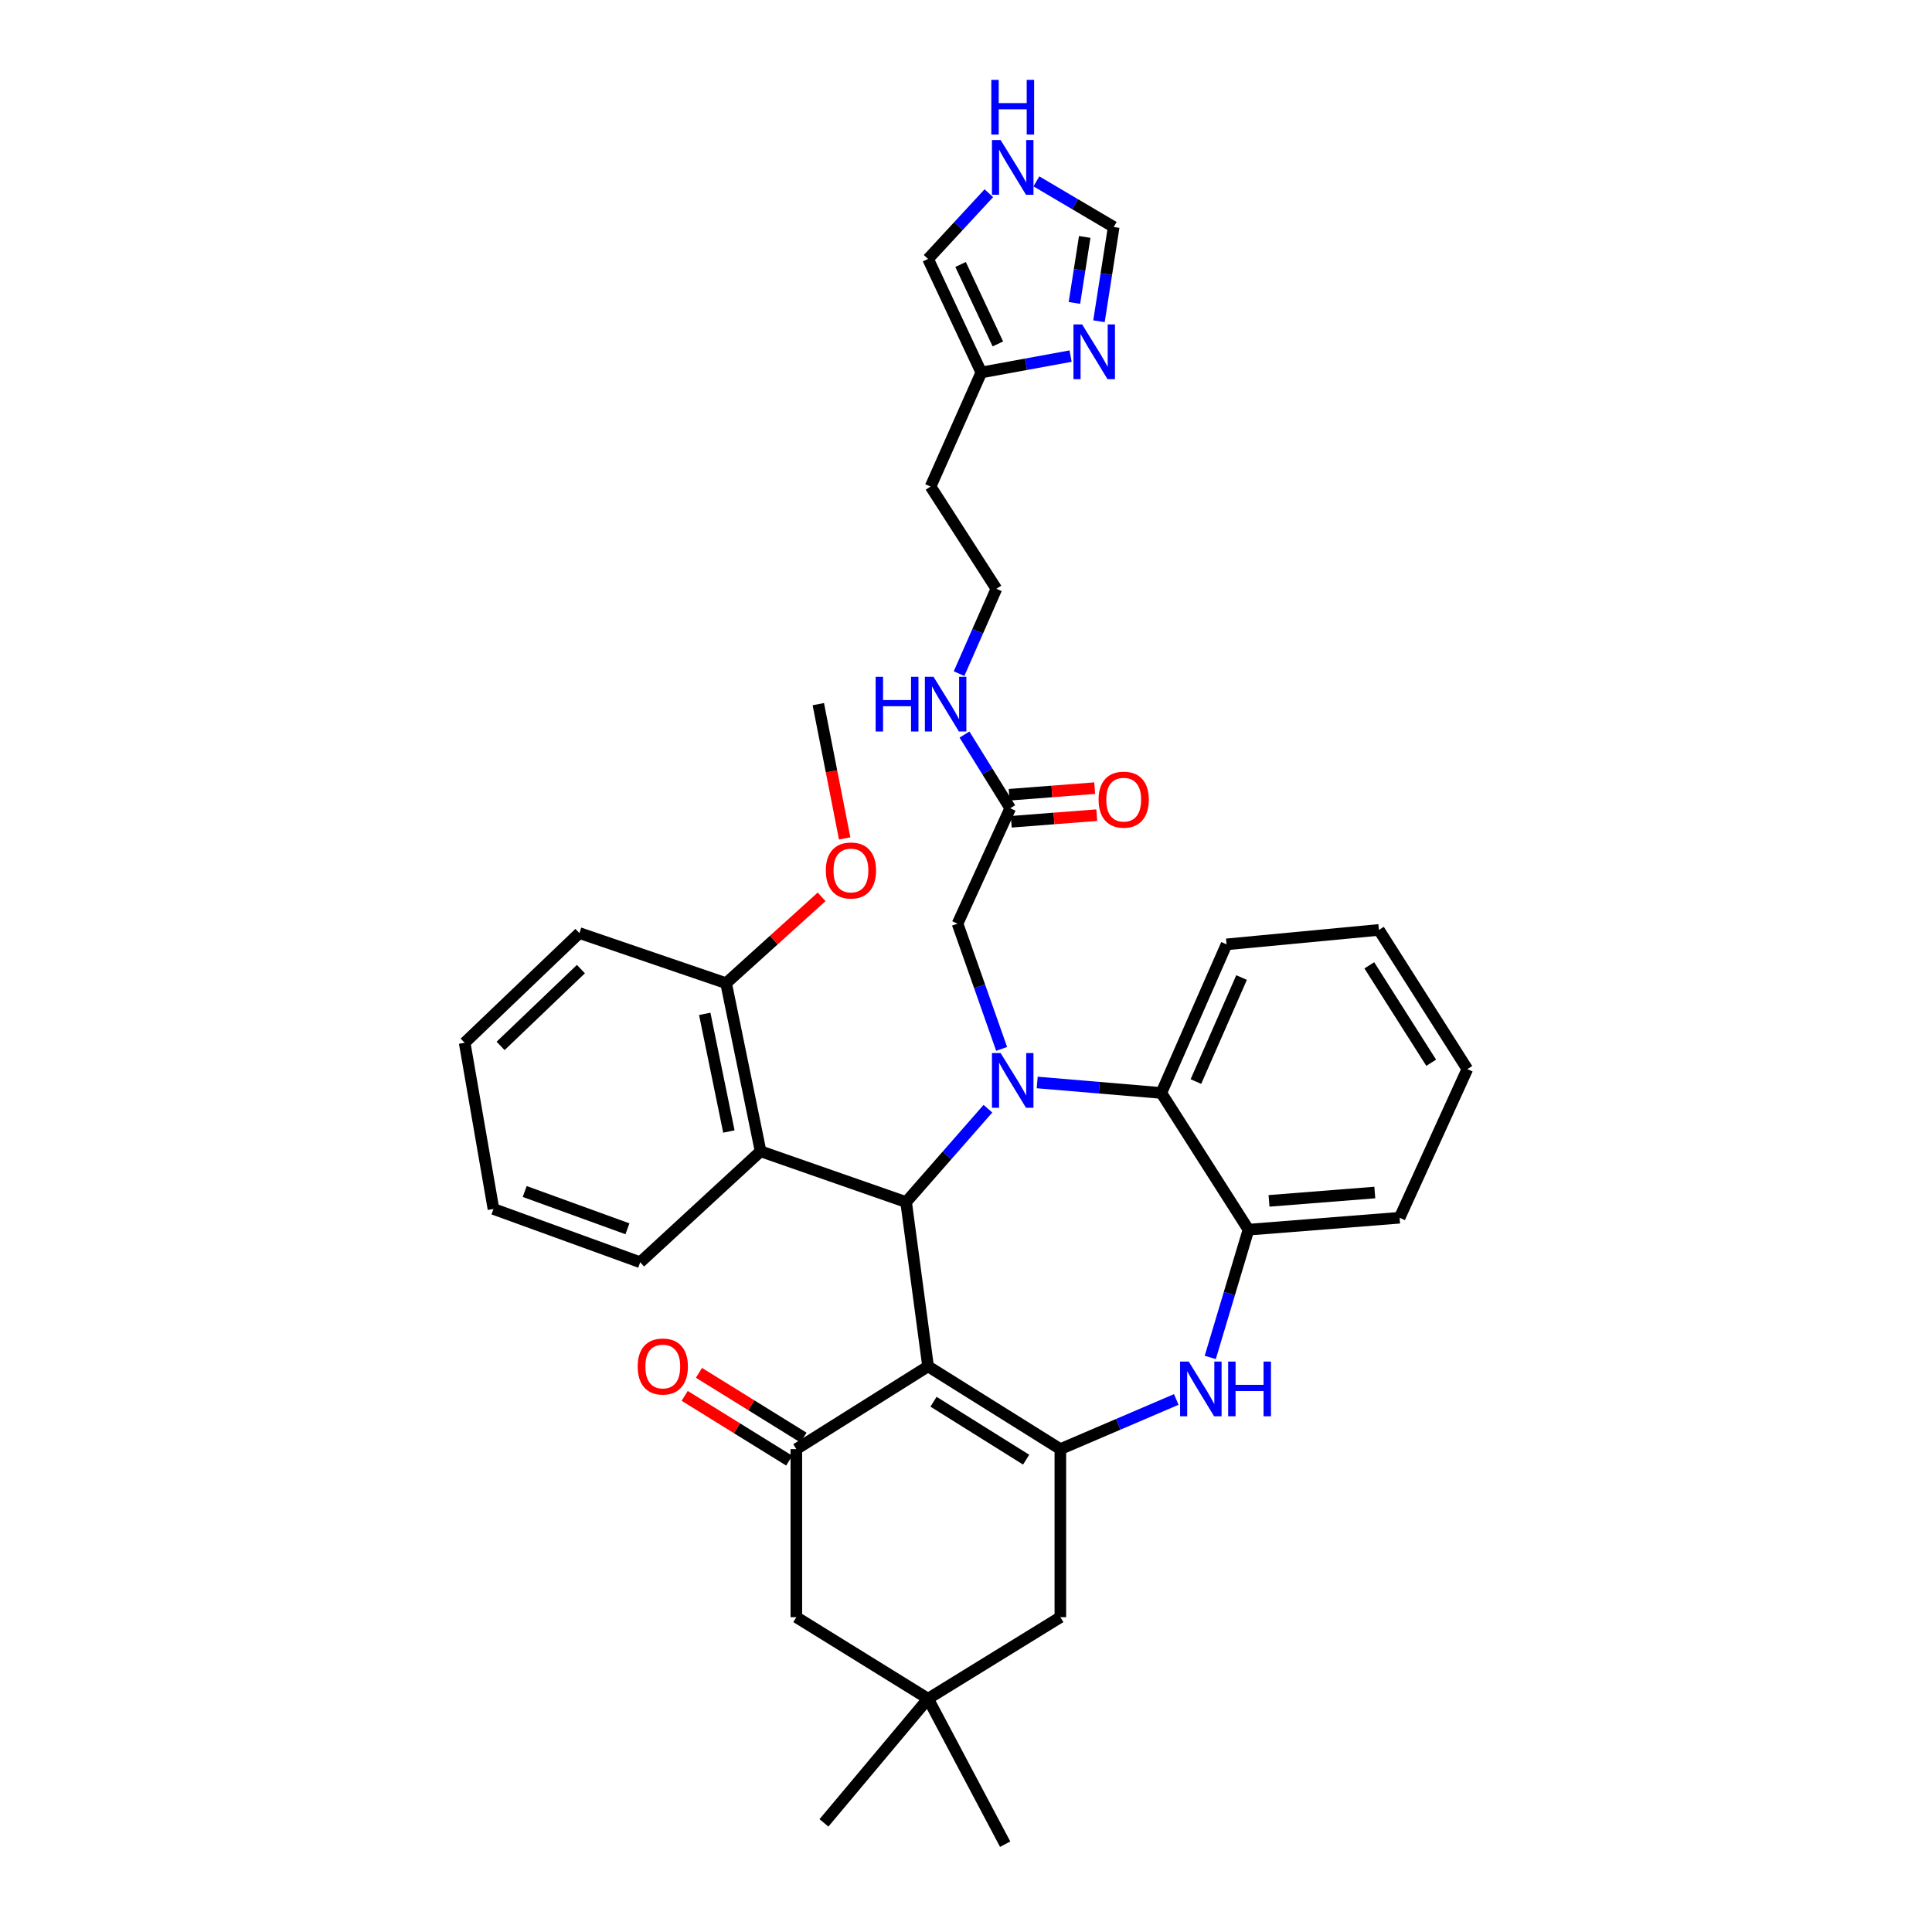 <?xml version='1.0' encoding='iso-8859-1'?>
<svg version='1.1' baseProfile='full'
              xmlns='http://www.w3.org/2000/svg'
                      xmlns:rdkit='http://www.rdkit.org/xml'
                      xmlns:xlink='http://www.w3.org/1999/xlink'
                  xml:space='preserve'
width='1000px' height='1000px' viewBox='0 0 1000 1000'>
<!-- END OF HEADER -->
<rect style='opacity:1.0;fill:#FFFFFF;stroke:none' width='1000' height='1000' x='0' y='0'> </rect>
<path class='bond-1' d='M 480.361,707.223 L 469.003,622.194' style='fill:none;fill-rule:evenodd;stroke:#000000;stroke-width:6px;stroke-linecap:butt;stroke-linejoin:miter;stroke-opacity:1' />
<path class='bond-2' d='M 480.361,707.223 L 548.837,750.062' style='fill:none;fill-rule:evenodd;stroke:#000000;stroke-width:6px;stroke-linecap:butt;stroke-linejoin:miter;stroke-opacity:1' />
<path class='bond-2' d='M 483.195,725.537 L 531.128,755.523' style='fill:none;fill-rule:evenodd;stroke:#000000;stroke-width:6px;stroke-linecap:butt;stroke-linejoin:miter;stroke-opacity:1' />
<path class='bond-3' d='M 480.361,707.223 L 412.189,750.062' style='fill:none;fill-rule:evenodd;stroke:#000000;stroke-width:6px;stroke-linecap:butt;stroke-linejoin:miter;stroke-opacity:1' />
<path class='bond-0' d='M 511.347,573.865 L 490.175,598.029' style='fill:none;fill-rule:evenodd;stroke:#0000FF;stroke-width:6px;stroke-linecap:butt;stroke-linejoin:miter;stroke-opacity:1' />
<path class='bond-0' d='M 490.175,598.029 L 469.003,622.194' style='fill:none;fill-rule:evenodd;stroke:#000000;stroke-width:6px;stroke-linecap:butt;stroke-linejoin:miter;stroke-opacity:1' />
<path class='bond-5' d='M 536.85,560.288 L 568.972,563.002' style='fill:none;fill-rule:evenodd;stroke:#0000FF;stroke-width:6px;stroke-linecap:butt;stroke-linejoin:miter;stroke-opacity:1' />
<path class='bond-5' d='M 568.972,563.002 L 601.093,565.715' style='fill:none;fill-rule:evenodd;stroke:#000000;stroke-width:6px;stroke-linecap:butt;stroke-linejoin:miter;stroke-opacity:1' />
<path class='bond-9' d='M 518.44,542.908 L 507.031,510.496' style='fill:none;fill-rule:evenodd;stroke:#0000FF;stroke-width:6px;stroke-linecap:butt;stroke-linejoin:miter;stroke-opacity:1' />
<path class='bond-9' d='M 507.031,510.496 L 495.622,478.084' style='fill:none;fill-rule:evenodd;stroke:#000000;stroke-width:6px;stroke-linecap:butt;stroke-linejoin:miter;stroke-opacity:1' />
<path class='bond-6' d='M 469.003,622.194 L 393.68,595.902' style='fill:none;fill-rule:evenodd;stroke:#000000;stroke-width:6px;stroke-linecap:butt;stroke-linejoin:miter;stroke-opacity:1' />
<path class='bond-4' d='M 548.837,750.062 L 578.834,737.209' style='fill:none;fill-rule:evenodd;stroke:#000000;stroke-width:6px;stroke-linecap:butt;stroke-linejoin:miter;stroke-opacity:1' />
<path class='bond-4' d='M 578.834,737.209 L 608.832,724.357' style='fill:none;fill-rule:evenodd;stroke:#0000FF;stroke-width:6px;stroke-linecap:butt;stroke-linejoin:miter;stroke-opacity:1' />
<path class='bond-10' d='M 548.837,750.062 L 548.837,837.054' style='fill:none;fill-rule:evenodd;stroke:#000000;stroke-width:6px;stroke-linecap:butt;stroke-linejoin:miter;stroke-opacity:1' />
<path class='bond-13' d='M 412.189,750.062 L 412.189,837.054' style='fill:none;fill-rule:evenodd;stroke:#000000;stroke-width:6px;stroke-linecap:butt;stroke-linejoin:miter;stroke-opacity:1' />
<path class='bond-17' d='M 415.882,744.102 L 388.834,727.341' style='fill:none;fill-rule:evenodd;stroke:#000000;stroke-width:6px;stroke-linecap:butt;stroke-linejoin:miter;stroke-opacity:1' />
<path class='bond-17' d='M 388.834,727.341 L 361.786,710.579' style='fill:none;fill-rule:evenodd;stroke:#FF0000;stroke-width:6px;stroke-linecap:butt;stroke-linejoin:miter;stroke-opacity:1' />
<path class='bond-17' d='M 408.496,756.021 L 381.448,739.26' style='fill:none;fill-rule:evenodd;stroke:#000000;stroke-width:6px;stroke-linecap:butt;stroke-linejoin:miter;stroke-opacity:1' />
<path class='bond-17' d='M 381.448,739.26 L 354.4,722.499' style='fill:none;fill-rule:evenodd;stroke:#FF0000;stroke-width:6px;stroke-linecap:butt;stroke-linejoin:miter;stroke-opacity:1' />
<path class='bond-7' d='M 626.43,702.598 L 636.322,669.535' style='fill:none;fill-rule:evenodd;stroke:#0000FF;stroke-width:6px;stroke-linecap:butt;stroke-linejoin:miter;stroke-opacity:1' />
<path class='bond-7' d='M 636.322,669.535 L 646.214,636.473' style='fill:none;fill-rule:evenodd;stroke:#000000;stroke-width:6px;stroke-linecap:butt;stroke-linejoin:miter;stroke-opacity:1' />
<path class='bond-26' d='M 601.093,565.715 L 634.863,488.795' style='fill:none;fill-rule:evenodd;stroke:#000000;stroke-width:6px;stroke-linecap:butt;stroke-linejoin:miter;stroke-opacity:1' />
<path class='bond-26' d='M 618.998,559.814 L 642.637,505.97' style='fill:none;fill-rule:evenodd;stroke:#000000;stroke-width:6px;stroke-linecap:butt;stroke-linejoin:miter;stroke-opacity:1' />
<path class='bond-37' d='M 601.093,565.715 L 646.214,636.473' style='fill:none;fill-rule:evenodd;stroke:#000000;stroke-width:6px;stroke-linecap:butt;stroke-linejoin:miter;stroke-opacity:1' />
<path class='bond-18' d='M 393.68,595.902 L 375.833,508.902' style='fill:none;fill-rule:evenodd;stroke:#000000;stroke-width:6px;stroke-linecap:butt;stroke-linejoin:miter;stroke-opacity:1' />
<path class='bond-18' d='M 377.267,585.67 L 364.773,524.769' style='fill:none;fill-rule:evenodd;stroke:#000000;stroke-width:6px;stroke-linecap:butt;stroke-linejoin:miter;stroke-opacity:1' />
<path class='bond-25' d='M 393.68,595.902 L 331.366,653.339' style='fill:none;fill-rule:evenodd;stroke:#000000;stroke-width:6px;stroke-linecap:butt;stroke-linejoin:miter;stroke-opacity:1' />
<path class='bond-27' d='M 646.214,636.473 L 724.435,630.303' style='fill:none;fill-rule:evenodd;stroke:#000000;stroke-width:6px;stroke-linecap:butt;stroke-linejoin:miter;stroke-opacity:1' />
<path class='bond-27' d='M 656.844,621.569 L 711.599,617.25' style='fill:none;fill-rule:evenodd;stroke:#000000;stroke-width:6px;stroke-linecap:butt;stroke-linejoin:miter;stroke-opacity:1' />
<path class='bond-8' d='M 554.139,184.314 L 531.035,188.549' style='fill:none;fill-rule:evenodd;stroke:#0000FF;stroke-width:6px;stroke-linecap:butt;stroke-linejoin:miter;stroke-opacity:1' />
<path class='bond-8' d='M 531.035,188.549 L 507.93,192.785' style='fill:none;fill-rule:evenodd;stroke:#000000;stroke-width:6px;stroke-linecap:butt;stroke-linejoin:miter;stroke-opacity:1' />
<path class='bond-15' d='M 568.829,166.279 L 572.637,141.882' style='fill:none;fill-rule:evenodd;stroke:#0000FF;stroke-width:6px;stroke-linecap:butt;stroke-linejoin:miter;stroke-opacity:1' />
<path class='bond-15' d='M 572.637,141.882 L 576.445,117.485' style='fill:none;fill-rule:evenodd;stroke:#000000;stroke-width:6px;stroke-linecap:butt;stroke-linejoin:miter;stroke-opacity:1' />
<path class='bond-15' d='M 556.117,156.797 L 558.783,139.72' style='fill:none;fill-rule:evenodd;stroke:#0000FF;stroke-width:6px;stroke-linecap:butt;stroke-linejoin:miter;stroke-opacity:1' />
<path class='bond-15' d='M 558.783,139.72 L 561.448,122.642' style='fill:none;fill-rule:evenodd;stroke:#000000;stroke-width:6px;stroke-linecap:butt;stroke-linejoin:miter;stroke-opacity:1' />
<path class='bond-16' d='M 495.622,478.084 L 522.887,418.356' style='fill:none;fill-rule:evenodd;stroke:#000000;stroke-width:6px;stroke-linecap:butt;stroke-linejoin:miter;stroke-opacity:1' />
<path class='bond-36' d='M 548.837,837.054 L 480.361,879.254' style='fill:none;fill-rule:evenodd;stroke:#000000;stroke-width:6px;stroke-linecap:butt;stroke-linejoin:miter;stroke-opacity:1' />
<path class='bond-11' d='M 480.361,879.254 L 412.189,837.054' style='fill:none;fill-rule:evenodd;stroke:#000000;stroke-width:6px;stroke-linecap:butt;stroke-linejoin:miter;stroke-opacity:1' />
<path class='bond-28' d='M 480.361,879.254 L 426.476,943.515' style='fill:none;fill-rule:evenodd;stroke:#000000;stroke-width:6px;stroke-linecap:butt;stroke-linejoin:miter;stroke-opacity:1' />
<path class='bond-29' d='M 480.361,879.254 L 520.27,954.545' style='fill:none;fill-rule:evenodd;stroke:#000000;stroke-width:6px;stroke-linecap:butt;stroke-linejoin:miter;stroke-opacity:1' />
<path class='bond-12' d='M 507.93,192.785 L 481.662,251.842' style='fill:none;fill-rule:evenodd;stroke:#000000;stroke-width:6px;stroke-linecap:butt;stroke-linejoin:miter;stroke-opacity:1' />
<path class='bond-19' d='M 507.93,192.785 L 480.361,134.031' style='fill:none;fill-rule:evenodd;stroke:#000000;stroke-width:6px;stroke-linecap:butt;stroke-linejoin:miter;stroke-opacity:1' />
<path class='bond-19' d='M 516.489,178.015 L 497.191,136.888' style='fill:none;fill-rule:evenodd;stroke:#000000;stroke-width:6px;stroke-linecap:butt;stroke-linejoin:miter;stroke-opacity:1' />
<path class='bond-14' d='M 511.827,100.003 L 496.094,117.017' style='fill:none;fill-rule:evenodd;stroke:#0000FF;stroke-width:6px;stroke-linecap:butt;stroke-linejoin:miter;stroke-opacity:1' />
<path class='bond-14' d='M 496.094,117.017 L 480.361,134.031' style='fill:none;fill-rule:evenodd;stroke:#000000;stroke-width:6px;stroke-linecap:butt;stroke-linejoin:miter;stroke-opacity:1' />
<path class='bond-40' d='M 536.438,93.877 L 556.441,105.681' style='fill:none;fill-rule:evenodd;stroke:#0000FF;stroke-width:6px;stroke-linecap:butt;stroke-linejoin:miter;stroke-opacity:1' />
<path class='bond-40' d='M 556.441,105.681 L 576.445,117.485' style='fill:none;fill-rule:evenodd;stroke:#000000;stroke-width:6px;stroke-linecap:butt;stroke-linejoin:miter;stroke-opacity:1' />
<path class='bond-20' d='M 523.428,425.347 L 545.56,423.635' style='fill:none;fill-rule:evenodd;stroke:#000000;stroke-width:6px;stroke-linecap:butt;stroke-linejoin:miter;stroke-opacity:1' />
<path class='bond-20' d='M 545.56,423.635 L 567.693,421.924' style='fill:none;fill-rule:evenodd;stroke:#FF0000;stroke-width:6px;stroke-linecap:butt;stroke-linejoin:miter;stroke-opacity:1' />
<path class='bond-20' d='M 522.347,411.366 L 544.479,409.655' style='fill:none;fill-rule:evenodd;stroke:#000000;stroke-width:6px;stroke-linecap:butt;stroke-linejoin:miter;stroke-opacity:1' />
<path class='bond-20' d='M 544.479,409.655 L 566.612,407.944' style='fill:none;fill-rule:evenodd;stroke:#FF0000;stroke-width:6px;stroke-linecap:butt;stroke-linejoin:miter;stroke-opacity:1' />
<path class='bond-21' d='M 522.887,418.356 L 511.054,399.283' style='fill:none;fill-rule:evenodd;stroke:#000000;stroke-width:6px;stroke-linecap:butt;stroke-linejoin:miter;stroke-opacity:1' />
<path class='bond-21' d='M 511.054,399.283 L 499.221,380.21' style='fill:none;fill-rule:evenodd;stroke:#0000FF;stroke-width:6px;stroke-linecap:butt;stroke-linejoin:miter;stroke-opacity:1' />
<path class='bond-24' d='M 375.833,508.902 L 400.55,486.554' style='fill:none;fill-rule:evenodd;stroke:#000000;stroke-width:6px;stroke-linecap:butt;stroke-linejoin:miter;stroke-opacity:1' />
<path class='bond-24' d='M 400.55,486.554 L 425.267,464.206' style='fill:none;fill-rule:evenodd;stroke:#FF0000;stroke-width:6px;stroke-linecap:butt;stroke-linejoin:miter;stroke-opacity:1' />
<path class='bond-30' d='M 375.833,508.902 L 299.894,482.952' style='fill:none;fill-rule:evenodd;stroke:#000000;stroke-width:6px;stroke-linecap:butt;stroke-linejoin:miter;stroke-opacity:1' />
<path class='bond-23' d='M 496.402,348.673 L 506.065,326.717' style='fill:none;fill-rule:evenodd;stroke:#0000FF;stroke-width:6px;stroke-linecap:butt;stroke-linejoin:miter;stroke-opacity:1' />
<path class='bond-23' d='M 506.065,326.717 L 515.728,304.76' style='fill:none;fill-rule:evenodd;stroke:#000000;stroke-width:6px;stroke-linecap:butt;stroke-linejoin:miter;stroke-opacity:1' />
<path class='bond-22' d='M 481.662,251.842 L 515.728,304.76' style='fill:none;fill-rule:evenodd;stroke:#000000;stroke-width:6px;stroke-linecap:butt;stroke-linejoin:miter;stroke-opacity:1' />
<path class='bond-31' d='M 437.202,433.972 L 430.379,399.218' style='fill:none;fill-rule:evenodd;stroke:#FF0000;stroke-width:6px;stroke-linecap:butt;stroke-linejoin:miter;stroke-opacity:1' />
<path class='bond-31' d='M 430.379,399.218 L 423.555,364.464' style='fill:none;fill-rule:evenodd;stroke:#000000;stroke-width:6px;stroke-linecap:butt;stroke-linejoin:miter;stroke-opacity:1' />
<path class='bond-32' d='M 331.366,653.339 L 255.412,625.762' style='fill:none;fill-rule:evenodd;stroke:#000000;stroke-width:6px;stroke-linecap:butt;stroke-linejoin:miter;stroke-opacity:1' />
<path class='bond-32' d='M 324.759,636.022 L 271.591,616.718' style='fill:none;fill-rule:evenodd;stroke:#000000;stroke-width:6px;stroke-linecap:butt;stroke-linejoin:miter;stroke-opacity:1' />
<path class='bond-33' d='M 634.863,488.795 L 713.723,481.324' style='fill:none;fill-rule:evenodd;stroke:#000000;stroke-width:6px;stroke-linecap:butt;stroke-linejoin:miter;stroke-opacity:1' />
<path class='bond-34' d='M 724.435,630.303 L 759.49,553.368' style='fill:none;fill-rule:evenodd;stroke:#000000;stroke-width:6px;stroke-linecap:butt;stroke-linejoin:miter;stroke-opacity:1' />
<path class='bond-39' d='M 299.894,482.952 L 240.51,539.743' style='fill:none;fill-rule:evenodd;stroke:#000000;stroke-width:6px;stroke-linecap:butt;stroke-linejoin:miter;stroke-opacity:1' />
<path class='bond-39' d='M 300.678,501.605 L 259.109,541.358' style='fill:none;fill-rule:evenodd;stroke:#000000;stroke-width:6px;stroke-linecap:butt;stroke-linejoin:miter;stroke-opacity:1' />
<path class='bond-35' d='M 255.412,625.762 L 240.51,539.743' style='fill:none;fill-rule:evenodd;stroke:#000000;stroke-width:6px;stroke-linecap:butt;stroke-linejoin:miter;stroke-opacity:1' />
<path class='bond-38' d='M 713.723,481.324 L 759.49,553.368' style='fill:none;fill-rule:evenodd;stroke:#000000;stroke-width:6px;stroke-linecap:butt;stroke-linejoin:miter;stroke-opacity:1' />
<path class='bond-38' d='M 708.752,499.65 L 740.789,550.08' style='fill:none;fill-rule:evenodd;stroke:#000000;stroke-width:6px;stroke-linecap:butt;stroke-linejoin:miter;stroke-opacity:1' />
<path  class='atom-1' d='M 517.921 545.058
L 527.201 560.058
Q 528.121 561.538, 529.601 564.218
Q 531.081 566.898, 531.161 567.058
L 531.161 545.058
L 534.921 545.058
L 534.921 573.378
L 531.041 573.378
L 521.081 556.978
Q 519.921 555.058, 518.681 552.858
Q 517.481 550.658, 517.121 549.978
L 517.121 573.378
L 513.441 573.378
L 513.441 545.058
L 517.921 545.058
' fill='#0000FF'/>
<path  class='atom-5' d='M 615.29 704.749
L 624.57 719.749
Q 625.49 721.229, 626.97 723.909
Q 628.45 726.589, 628.53 726.749
L 628.53 704.749
L 632.29 704.749
L 632.29 733.069
L 628.41 733.069
L 618.45 716.669
Q 617.29 714.749, 616.05 712.549
Q 614.85 710.349, 614.49 709.669
L 614.49 733.069
L 610.81 733.069
L 610.81 704.749
L 615.29 704.749
' fill='#0000FF'/>
<path  class='atom-5' d='M 635.69 704.749
L 639.53 704.749
L 639.53 716.789
L 654.01 716.789
L 654.01 704.749
L 657.85 704.749
L 657.85 733.069
L 654.01 733.069
L 654.01 719.989
L 639.53 719.989
L 639.53 733.069
L 635.69 733.069
L 635.69 704.749
' fill='#0000FF'/>
<path  class='atom-9' d='M 560.104 167.913
L 569.384 182.913
Q 570.304 184.393, 571.784 187.073
Q 573.264 189.753, 573.344 189.913
L 573.344 167.913
L 577.104 167.913
L 577.104 196.233
L 573.224 196.233
L 563.264 179.833
Q 562.104 177.913, 560.864 175.713
Q 559.664 173.513, 559.304 172.833
L 559.304 196.233
L 555.624 196.233
L 555.624 167.913
L 560.104 167.913
' fill='#0000FF'/>
<path  class='atom-15' d='M 517.921 72.484
L 527.201 87.484
Q 528.121 88.964, 529.601 91.644
Q 531.081 94.324, 531.161 94.484
L 531.161 72.484
L 534.921 72.484
L 534.921 100.804
L 531.041 100.804
L 521.081 84.404
Q 519.921 82.484, 518.681 80.284
Q 517.481 78.084, 517.121 77.404
L 517.121 100.804
L 513.441 100.804
L 513.441 72.484
L 517.921 72.484
' fill='#0000FF'/>
<path  class='atom-15' d='M 513.101 41.332
L 516.941 41.332
L 516.941 53.372
L 531.421 53.372
L 531.421 41.332
L 535.261 41.332
L 535.261 69.652
L 531.421 69.652
L 531.421 56.572
L 516.941 56.572
L 516.941 69.652
L 513.101 69.652
L 513.101 41.332
' fill='#0000FF'/>
<path  class='atom-18' d='M 330.059 707.303
Q 330.059 700.503, 333.419 696.703
Q 336.779 692.903, 343.059 692.903
Q 349.339 692.903, 352.699 696.703
Q 356.059 700.503, 356.059 707.303
Q 356.059 714.183, 352.659 718.103
Q 349.259 721.983, 343.059 721.983
Q 336.819 721.983, 333.419 718.103
Q 330.059 714.223, 330.059 707.303
M 343.059 718.783
Q 347.379 718.783, 349.699 715.903
Q 352.059 712.983, 352.059 707.303
Q 352.059 701.743, 349.699 698.943
Q 347.379 696.103, 343.059 696.103
Q 338.739 696.103, 336.379 698.903
Q 334.059 701.703, 334.059 707.303
Q 334.059 713.023, 336.379 715.903
Q 338.739 718.783, 343.059 718.783
' fill='#FF0000'/>
<path  class='atom-21' d='M 568.625 413.895
Q 568.625 407.095, 571.985 403.295
Q 575.345 399.495, 581.625 399.495
Q 587.905 399.495, 591.265 403.295
Q 594.625 407.095, 594.625 413.895
Q 594.625 420.775, 591.225 424.695
Q 587.825 428.575, 581.625 428.575
Q 575.385 428.575, 571.985 424.695
Q 568.625 420.815, 568.625 413.895
M 581.625 425.375
Q 585.945 425.375, 588.265 422.495
Q 590.625 419.575, 590.625 413.895
Q 590.625 408.335, 588.265 405.535
Q 585.945 402.695, 581.625 402.695
Q 577.305 402.695, 574.945 405.495
Q 572.625 408.295, 572.625 413.895
Q 572.625 419.615, 574.945 422.495
Q 577.305 425.375, 581.625 425.375
' fill='#FF0000'/>
<path  class='atom-22' d='M 453.232 350.304
L 457.072 350.304
L 457.072 362.344
L 471.552 362.344
L 471.552 350.304
L 475.392 350.304
L 475.392 378.624
L 471.552 378.624
L 471.552 365.544
L 457.072 365.544
L 457.072 378.624
L 453.232 378.624
L 453.232 350.304
' fill='#0000FF'/>
<path  class='atom-22' d='M 483.192 350.304
L 492.472 365.304
Q 493.392 366.784, 494.872 369.464
Q 496.352 372.144, 496.432 372.304
L 496.432 350.304
L 500.192 350.304
L 500.192 378.624
L 496.312 378.624
L 486.352 362.224
Q 485.192 360.304, 483.952 358.104
Q 482.752 355.904, 482.392 355.224
L 482.392 378.624
L 478.712 378.624
L 478.712 350.304
L 483.192 350.304
' fill='#0000FF'/>
<path  class='atom-25' d='M 427.444 450.563
Q 427.444 443.763, 430.804 439.963
Q 434.164 436.163, 440.444 436.163
Q 446.724 436.163, 450.084 439.963
Q 453.444 443.763, 453.444 450.563
Q 453.444 457.443, 450.044 461.363
Q 446.644 465.243, 440.444 465.243
Q 434.204 465.243, 430.804 461.363
Q 427.444 457.483, 427.444 450.563
M 440.444 462.043
Q 444.764 462.043, 447.084 459.163
Q 449.444 456.243, 449.444 450.563
Q 449.444 445.003, 447.084 442.203
Q 444.764 439.363, 440.444 439.363
Q 436.124 439.363, 433.764 442.163
Q 431.444 444.963, 431.444 450.563
Q 431.444 456.283, 433.764 459.163
Q 436.124 462.043, 440.444 462.043
' fill='#FF0000'/>
</svg>
